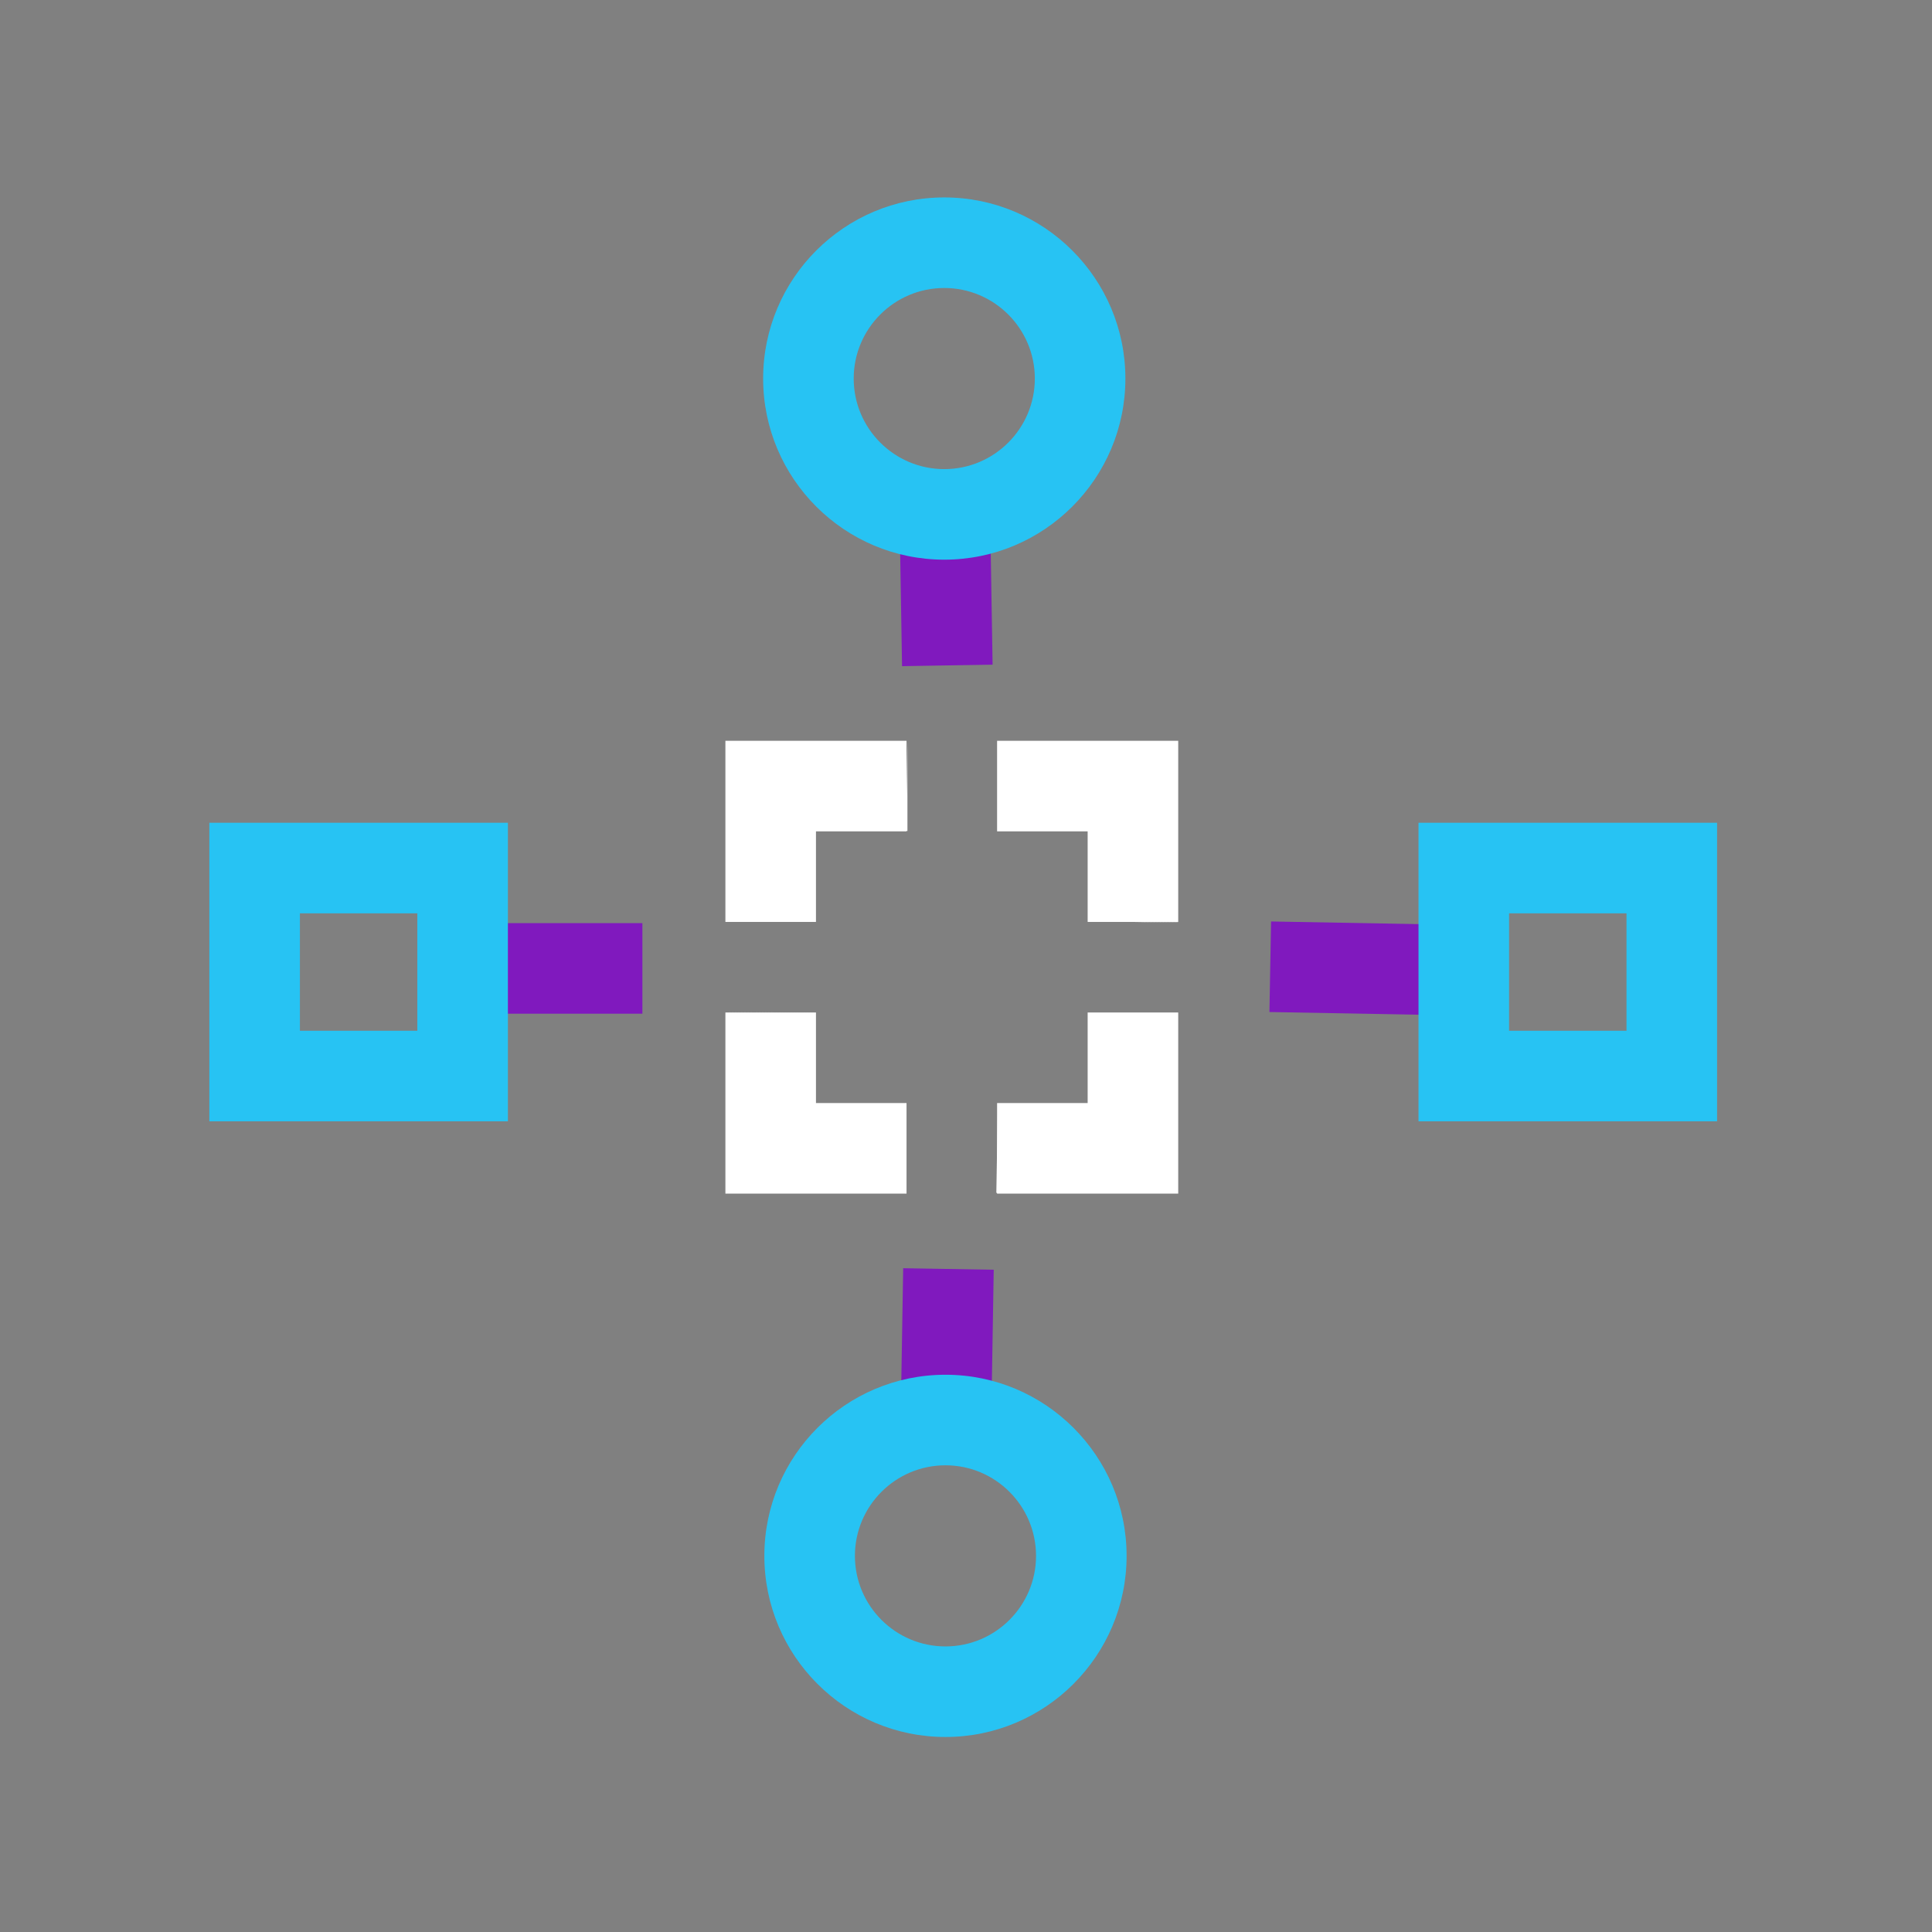 <?xml version="1.0" encoding="UTF-8"?> <svg xmlns="http://www.w3.org/2000/svg" width="128" height="128" viewBox="0 0 128 128" fill="none"><rect x="0" y="0" width="128" height="128" fill="#808080" stroke="none"/><g id="design-prototype-idea-icon-1"><g id="a"><g id="Group"><path id="Vector" d="M42.56 61.16H31.56V67.16H42.56V61.16Z" fill="#8019BE"></path><path id="Vector_2" d="M84.212 61.05L84.103 67.049L95.102 67.249L95.21 61.249L84.212 61.05Z" fill="#8019BE"></path><path id="Vector_3" d="M59.838 84.023L59.639 96.022L65.638 96.121L65.837 84.123L59.838 84.023Z" fill="#8019BE"></path><path id="Vector_4" d="M62.64 115.08C56.02 115.08 50.64 109.7 50.64 103.08C50.64 96.46 56.02 91.08 62.64 91.08C69.26 91.08 74.64 96.46 74.64 103.08C74.64 109.7 69.26 115.08 62.64 115.08ZM62.64 97.08C59.33 97.08 56.64 99.77 56.64 103.08C56.64 106.39 59.33 109.08 62.64 109.08C65.95 109.08 68.64 106.39 68.64 103.08C68.64 99.77 65.95 97.08 62.64 97.08Z" fill="#27C3F3"></path><path id="Vector_5" d="M65.563 32.037L59.564 32.137L59.763 44.135L65.762 44.036L65.563 32.037Z" fill="#8019BE"></path><path id="Vector_6" d="M62.56 37.08C55.94 37.08 50.56 31.7 50.56 25.08C50.56 18.46 55.94 13.08 62.56 13.08C69.18 13.08 74.56 18.46 74.56 25.08C74.56 31.7 69.18 37.08 62.56 37.08ZM62.56 19.08C59.25 19.08 56.56 21.77 56.56 25.08C56.56 28.39 59.25 31.08 62.56 31.08C65.87 31.08 68.56 28.39 68.56 25.08C68.56 21.77 65.87 19.08 62.56 19.08Z" fill="#27C3F3"></path><g id="Group_2"><path id="Vector_7" d="M78.06 79.08H66.06V73.08H72.06V67.08H78.06V79.08Z" fill="white"></path><path id="Vector_8" d="M66.11 79.07L66.01 79.02L66.11 73.07V73.12V79.07Z" fill="white"></path><path id="Vector_9" d="M60.06 79.08H48.06V67.08H54.06V73.08H60.06V79.08Z" fill="white"></path><path id="Vector_10" d="M54.02 67.121L48.06 67.02H48.11L54.07 67.121H54.02Z" fill="white"></path><path id="Vector_11" d="M54.06 61.08H48.06V49.08H60.06V55.08H54.06V61.08Z" fill="white"></path><path id="Vector_12" d="M60.12 55.07L60.02 55.02L60.12 49.07V49.12V55.07Z" fill="white"></path><path id="Vector_13" d="M78.06 61.08H72.06V55.08H66.06V49.08H78.06V61.08Z" fill="white"></path><path id="Vector_14" d="M78.01 61.13L72.06 61.031L72.11 61.02L78.06 61.12L78.01 61.13Z" fill="white"></path></g><path id="Vector_15" d="M113.76 74.29H93.98V54.51H113.76V74.29ZM99.98 68.29H107.76V60.51H99.98V68.29Z" fill="#27C3F3"></path><path id="Vector_16" d="M33.65 74.29H13.87V54.51H33.65V74.29ZM19.87 68.29H27.65V60.51H19.87V68.29Z" fill="#27C3F3"></path></g></g></g></svg> 